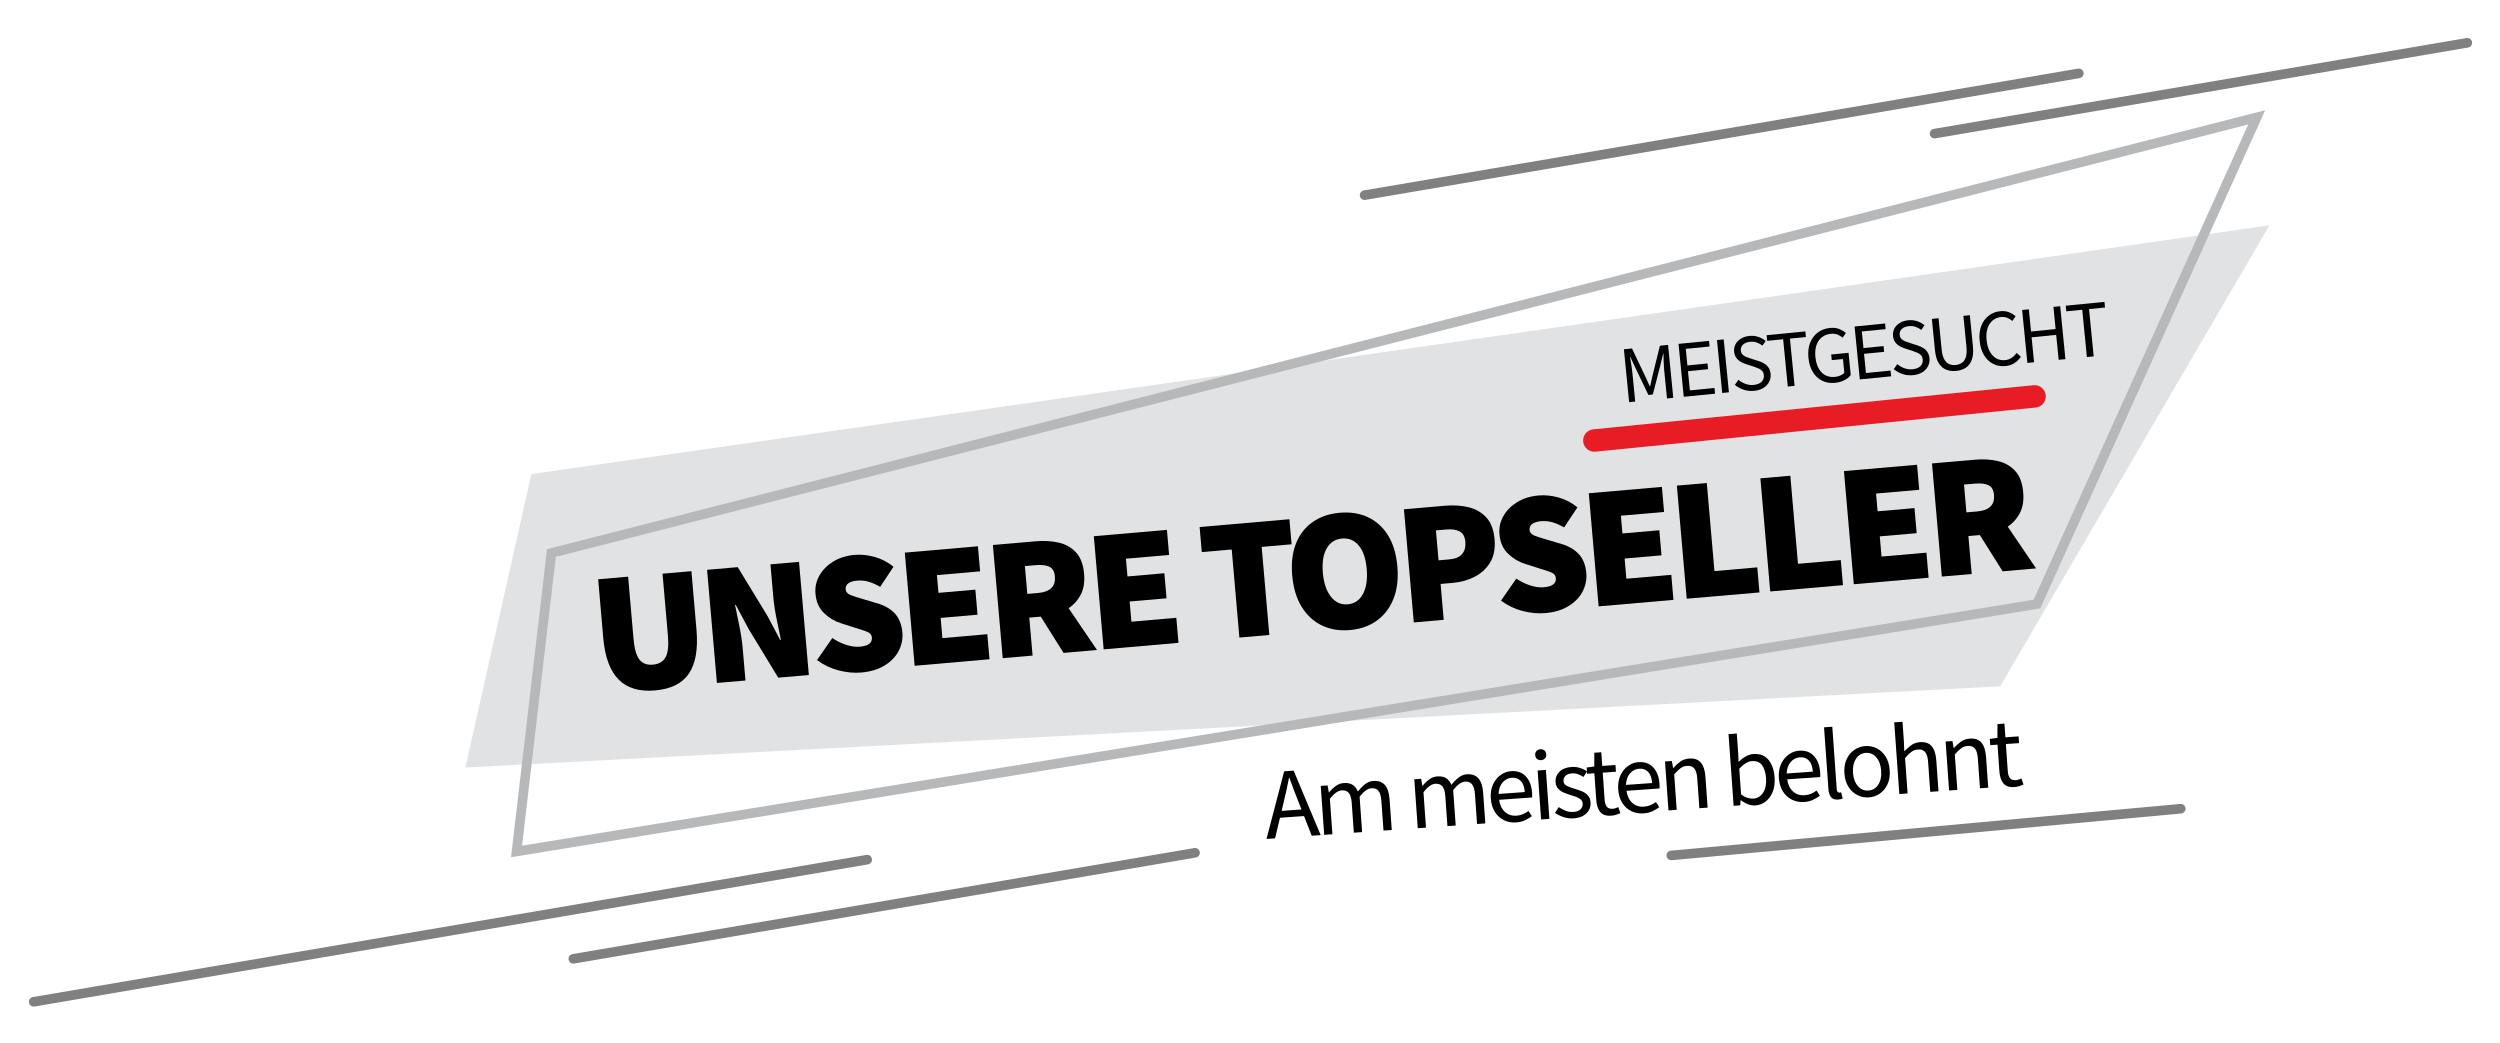 <?xml version="1.0" encoding="utf-8"?>
<!-- Generator: Adobe Illustrator 24.1.3, SVG Export Plug-In . SVG Version: 6.00 Build 0)  -->
<svg version="1.1" id="Layer_1" xmlns="http://www.w3.org/2000/svg" xmlns:xlink="http://www.w3.org/1999/xlink" x="0px" y="0px"
	 viewBox="0 0 780 325.33" style="enable-background:new 0 0 780 325.33;" xml:space="preserve">
<style type="text/css">
	.st0{fill:#E1E2E3;}
	.st1{fill:none;stroke:#B6B8BA;stroke-width:3;stroke-miterlimit:10;}
	.st2{fill:none;stroke:#808080;stroke-width:3;stroke-linecap:round;stroke-miterlimit:10;}
	.st3{fill:none;stroke:#E71C24;stroke-width:7;stroke-linecap:round;stroke-miterlimit:10;}
</style>
<g>
	<g>
		<polygon class="st0" points="165.79,147.91 708.08,70.3 624.06,214.13 145.2,239.47 		"/>
		<polygon class="st1" points="172.04,172.54 704.1,36.61 635.52,188.47 161.16,265.65 		"/>
		<line class="st2" x1="10.51" y1="312.56" x2="270.56" y2="268.21"/>
		<line class="st2" x1="178.88" y1="299.15" x2="372.85" y2="266.07"/>
		<line class="st2" x1="521.45" y1="266.89" x2="680.39" y2="252.32"/>
	</g>
	<line class="st2" x1="425.76" y1="60.89" x2="648.59" y2="22.89"/>
	<line class="st2" x1="603.59" y1="41.69" x2="769.8" y2="13.35"/>
</g>
<g>
	<path d="M204.41,215.41c-4.92,0.43-8.72-0.7-11.4-3.39c-2.68-2.69-4.28-7.03-4.8-13.04l-1.58-18.25l9.34-0.81l1.68,19.33
		c0.27,3.15,0.89,5.33,1.85,6.54c0.96,1.21,2.37,1.74,4.21,1.58c1.85-0.16,3.16-0.92,3.93-2.28c0.77-1.36,1.03-3.62,0.75-6.77
		l-1.68-19.33l9.01-0.78l1.58,18.25c0.52,6.01-0.26,10.56-2.34,13.66C212.89,213.21,209.37,214.98,204.41,215.41z"/>
	<path d="M223.68,213.08l-3.07-35.3l9.56-0.83l9.19,15.07l4.06,7.64l0.22-0.02c-0.38-1.9-0.83-4.06-1.33-6.48
		c-0.5-2.42-0.85-4.71-1.04-6.88l-0.89-10.21l8.91-0.77l3.07,35.3l-9.56,0.83l-9.19-15.12l-4.05-7.58l-0.22,0.02
		c0.39,1.97,0.83,4.15,1.33,6.53c0.5,2.38,0.84,4.66,1.03,6.83l0.89,10.21L223.68,213.08z"/>
	<path d="M268.7,209.83c-2.21,0.19-4.54-0.02-7-0.65s-4.73-1.71-6.79-3.24l4.77-6.87c1.35,0.9,2.79,1.61,4.31,2.11
		c1.52,0.51,2.93,0.7,4.24,0.59c1.41-0.12,2.42-0.43,3.01-0.92c0.6-0.49,0.86-1.13,0.79-1.93c-0.07-0.83-0.55-1.43-1.44-1.79
		c-0.89-0.36-2.1-0.76-3.63-1.21l-4.56-1.46c-1.95-0.6-3.71-1.65-5.28-3.15c-1.57-1.5-2.47-3.52-2.69-6.06
		c-0.18-2.03,0.23-3.91,1.21-5.66c0.98-1.74,2.41-3.2,4.3-4.37c1.89-1.17,4.11-1.86,6.69-2.09c2.03-0.18,4.11,0.04,6.26,0.63
		c2.15,0.6,4.11,1.62,5.88,3.07l-4.16,6.27c-1.27-0.73-2.47-1.26-3.61-1.6c-1.14-0.34-2.36-0.45-3.67-0.34
		c-1.12,0.1-2,0.38-2.64,0.83c-0.63,0.46-0.92,1.08-0.85,1.88c0.07,0.83,0.6,1.43,1.58,1.81c0.98,0.37,2.29,0.79,3.94,1.27
		l4.44,1.31c2.28,0.68,4.09,1.74,5.42,3.19c1.33,1.45,2.1,3.41,2.32,5.87c0.17,1.99-0.2,3.89-1.12,5.7
		c-0.92,1.81-2.36,3.33-4.34,4.56C274.09,208.83,271.63,209.57,268.7,209.83z"/>
	<path d="M285.37,207.72l-3.07-35.3l22.81-1.98l0.68,7.82l-13.47,1.17l0.48,5.54l11.51-1l0.68,7.82l-11.51,1l0.55,6.3l14.01-1.22
		l0.68,7.82L285.37,207.72z"/>
	<path d="M312.85,205.34l-3.07-35.3l13.36-1.16c2.53-0.22,4.9-0.09,7.09,0.4c2.19,0.48,4.02,1.5,5.46,3.05
		c1.45,1.55,2.3,3.79,2.55,6.73c0.22,2.53-0.12,4.68-1.03,6.44c-0.91,1.76-2.17,3.18-3.79,4.27l8.84,13.02l-10.43,0.91l-7.11-11.31
		l-3.58,0.31l1.03,11.84L312.85,205.34z M320.52,185.3l3.37-0.29c3.76-0.33,5.51-2.05,5.24-5.16c-0.13-1.52-0.7-2.53-1.71-3.02
		c-1.01-0.5-2.44-0.66-4.28-0.5l-3.37,0.29L320.52,185.3z"/>
	<path d="M344.34,202.6l-3.07-35.3l22.81-1.98l0.68,7.82l-13.47,1.17l0.48,5.54l11.51-1l0.68,7.82l-11.51,1l0.55,6.3l14.01-1.22
		l0.68,7.82L344.34,202.6z"/>
	<path d="M386.69,198.92l-2.39-27.48l-9.34,0.81l-0.68-7.82l28.02-2.43l0.68,7.82l-9.34,0.81l2.39,27.48L386.69,198.92z"/>
	<path d="M421.18,196.58c-3.26,0.28-6.18-0.2-8.77-1.45c-2.59-1.25-4.69-3.19-6.31-5.83c-1.62-2.63-2.59-5.88-2.93-9.76
		c-0.34-3.87,0.07-7.22,1.21-10.04s2.88-5.04,5.22-6.66c2.34-1.63,5.14-2.58,8.4-2.86c3.26-0.28,6.18,0.18,8.76,1.37
		c2.58,1.2,4.68,3.09,6.29,5.66c1.61,2.58,2.58,5.8,2.92,9.68c0.34,3.87-0.06,7.25-1.2,10.12c-1.14,2.87-2.87,5.14-5.21,6.83
		C427.23,195.32,424.44,196.3,421.18,196.58z M420.48,188.55c2.14-0.19,3.73-1.27,4.78-3.26c1.05-1.99,1.43-4.57,1.16-7.76
		c-0.28-3.22-1.1-5.66-2.47-7.31c-1.37-1.65-3.12-2.38-5.25-2.2c-2.1,0.18-3.69,1.21-4.77,3.07s-1.48,4.41-1.2,7.63
		c0.28,3.19,1.11,5.67,2.51,7.44C416.63,187.93,418.38,188.73,420.48,188.55z"/>
	<path d="M441.1,194.2l-3.07-35.3l12.92-1.12c2.57-0.22,4.97-0.07,7.21,0.47c2.24,0.54,4.09,1.6,5.56,3.18
		c1.47,1.59,2.33,3.86,2.59,6.83c0.25,2.86-0.21,5.26-1.37,7.2c-1.16,1.94-2.78,3.44-4.86,4.5c-2.08,1.06-4.35,1.69-6.81,1.9
		l-3.8,0.33l0.97,11.19L441.1,194.2z M448.83,174.82l3.37-0.29c1.85-0.16,3.17-0.72,3.98-1.69c0.81-0.96,1.15-2.22,1.01-3.78
		c-0.14-1.59-0.72-2.67-1.76-3.24s-2.46-0.77-4.27-0.61l-3.15,0.27L448.83,174.82z"/>
	<path d="M482.1,191.29c-2.21,0.19-4.54-0.02-7-0.65s-4.73-1.71-6.79-3.24l4.77-6.87c1.35,0.9,2.79,1.61,4.31,2.11
		c1.52,0.51,2.93,0.7,4.24,0.59c1.41-0.12,2.42-0.43,3.01-0.92c0.6-0.49,0.86-1.13,0.79-1.93c-0.07-0.83-0.55-1.43-1.44-1.79
		c-0.89-0.36-2.1-0.76-3.63-1.21l-4.56-1.46c-1.95-0.6-3.71-1.65-5.28-3.15c-1.57-1.5-2.47-3.52-2.69-6.06
		c-0.18-2.03,0.23-3.91,1.21-5.66c0.98-1.74,2.41-3.2,4.3-4.37c1.89-1.17,4.11-1.86,6.68-2.09c2.03-0.18,4.11,0.04,6.26,0.63
		c2.15,0.6,4.11,1.62,5.88,3.07l-4.16,6.27c-1.27-0.73-2.47-1.26-3.61-1.6c-1.14-0.34-2.36-0.45-3.67-0.34
		c-1.12,0.1-2,0.38-2.64,0.83c-0.63,0.46-0.92,1.08-0.85,1.88c0.07,0.83,0.6,1.43,1.58,1.81s2.29,0.79,3.94,1.27l4.44,1.31
		c2.28,0.68,4.09,1.74,5.42,3.19c1.33,1.45,2.1,3.41,2.32,5.87c0.17,1.99-0.2,3.89-1.12,5.7c-0.92,1.81-2.36,3.33-4.34,4.56
		C487.49,190.3,485.04,191.04,482.1,191.29z"/>
	<path d="M498.77,189.19l-3.07-35.3l22.81-1.98l0.68,7.82l-13.47,1.17l0.48,5.54l11.51-1l0.68,7.82l-11.51,1l0.55,6.3l14.01-1.22
		l0.68,7.82L498.77,189.19z"/>
	<path d="M526.25,186.8l-3.07-35.29l9.34-0.81l2.39,27.48l13.36-1.16l0.68,7.82L526.25,186.8z"/>
	<path d="M552.31,184.54l-3.07-35.3l9.34-0.81l2.39,27.48l13.36-1.16l0.68,7.82L552.31,184.54z"/>
	<path d="M578.38,182.28l-3.07-35.3l22.81-1.98l0.68,7.82l-13.47,1.17l0.48,5.54l11.51-1l0.68,7.82l-11.51,1l0.55,6.3l14.01-1.22
		l0.68,7.82L578.38,182.28z"/>
	<path d="M605.85,179.89l-3.07-35.3l13.36-1.16c2.53-0.22,4.9-0.09,7.09,0.4c2.19,0.48,4.01,1.5,5.46,3.05
		c1.45,1.55,2.3,3.79,2.55,6.73c0.22,2.53-0.12,4.68-1.03,6.44c-0.91,1.76-2.17,3.18-3.79,4.27l8.84,13.02l-10.43,0.91l-7.11-11.31
		l-3.58,0.31l1.03,11.84L605.85,179.89z M613.52,159.86l3.37-0.29c3.76-0.33,5.51-2.05,5.24-5.16c-0.13-1.52-0.7-2.53-1.71-3.02
		s-2.44-0.66-4.28-0.5l-3.37,0.29L613.52,159.86z"/>
</g>
<line class="st3" x1="497.44" y1="137.44" x2="634.78" y2="123.67"/>
<g>
	<path d="M508.29,125.48l-1.63-16.51l2.52-0.25l4.04,8.5c0.26,0.55,0.51,1.11,0.76,1.67c0.25,0.56,0.5,1.11,0.76,1.67l0.1-0.01
		c0.15-0.59,0.28-1.19,0.4-1.78c0.12-0.6,0.25-1.19,0.4-1.78l2.25-9.12l2.54-0.25l1.63,16.51l-1.96,0.19l-0.9-9.08
		c-0.07-0.74-0.12-1.56-0.14-2.46c-0.02-0.91-0.04-1.72-0.06-2.45l-0.1,0.01l-0.94,3.88l-2.28,8.86l-1.38,0.14l-3.96-8.25
		l-1.68-3.62l-0.1,0.01c0.12,0.72,0.25,1.52,0.4,2.41c0.15,0.89,0.26,1.71,0.33,2.44l0.89,9.08L508.29,125.48z"/>
	<path d="M525.33,123.8l-1.63-16.51l9.51-0.94l0.17,1.76l-7.42,0.73l0.51,5.18l6.27-0.62l0.18,1.79l-6.27,0.62l0.59,5.99l7.68-0.76
		l0.18,1.79L525.33,123.8z"/>
	<path d="M537.33,122.61l-1.63-16.51l2.09-0.21l1.63,16.51L537.33,122.61z"/>
	<path d="M547.3,121.94c-1.16,0.11-2.25,0-3.29-0.35c-1.03-0.35-1.95-0.85-2.74-1.52l1.12-1.58c0.65,0.56,1.39,0.99,2.22,1.29
		c0.83,0.3,1.68,0.41,2.53,0.32c1.09-0.11,1.91-0.44,2.47-0.99c0.56-0.55,0.79-1.23,0.71-2.04c-0.06-0.57-0.22-1.01-0.5-1.32
		c-0.28-0.31-0.63-0.56-1.07-0.76c-0.43-0.19-0.92-0.38-1.47-0.57l-2.47-0.8c-0.54-0.17-1.09-0.4-1.63-0.7
		c-0.55-0.3-1.02-0.71-1.42-1.23c-0.4-0.52-0.64-1.18-0.72-1.99c-0.08-0.84,0.07-1.61,0.45-2.32c0.38-0.71,0.94-1.29,1.7-1.74
		c0.75-0.45,1.62-0.73,2.61-0.83c0.99-0.1,1.92,0,2.8,0.3c0.88,0.3,1.64,0.72,2.28,1.26l-1,1.47c-0.55-0.44-1.15-0.76-1.79-0.98
		c-0.64-0.22-1.35-0.29-2.12-0.21c-0.92,0.09-1.64,0.38-2.16,0.87c-0.52,0.49-0.74,1.11-0.67,1.85c0.05,0.52,0.23,0.94,0.54,1.25
		c0.31,0.32,0.69,0.56,1.13,0.74c0.44,0.18,0.89,0.34,1.34,0.48l2.44,0.77c0.67,0.21,1.27,0.47,1.82,0.8c0.55,0.33,1,0.75,1.36,1.26
		c0.36,0.52,0.57,1.19,0.66,2.01c0.09,0.87-0.06,1.69-0.45,2.44c-0.38,0.76-0.97,1.39-1.77,1.89
		C549.44,121.52,548.46,121.82,547.3,121.94z"/>
	<path d="M557.79,120.6l-1.45-14.75l-4.98,0.49l-0.17-1.76l12.08-1.19l0.17,1.76l-4.98,0.49l1.45,14.75L557.79,120.6z"/>
	<path d="M572.52,119.45c-1.44,0.14-2.76-0.07-3.95-0.64c-1.19-0.57-2.17-1.46-2.93-2.67c-0.76-1.21-1.23-2.72-1.41-4.51
		c-0.17-1.78,0-3.34,0.53-4.68c0.53-1.34,1.33-2.41,2.4-3.21s2.34-1.27,3.8-1.42c1.14-0.11,2.12,0.01,2.95,0.36
		c0.82,0.35,1.49,0.75,2.01,1.21l-1.02,1.47c-0.46-0.4-0.99-0.72-1.57-0.96c-0.58-0.25-1.29-0.33-2.13-0.25
		c-1.11,0.11-2.05,0.48-2.81,1.1c-0.77,0.63-1.33,1.46-1.67,2.49c-0.35,1.03-0.45,2.24-0.32,3.61c0.21,2.08,0.84,3.68,1.91,4.81
		c1.07,1.12,2.48,1.6,4.25,1.42c0.59-0.06,1.14-0.2,1.66-0.43c0.52-0.23,0.92-0.51,1.21-0.84l-0.42-4.3l-3.5,0.34l-0.17-1.74
		l5.41-0.53l0.68,6.95c-0.46,0.6-1.12,1.13-1.97,1.58C574.6,119.06,573.63,119.34,572.52,119.45z"/>
	<path d="M580.26,118.38l-1.63-16.51l9.51-0.94l0.17,1.76l-7.42,0.73l0.51,5.18l6.27-0.62l0.18,1.79l-6.27,0.62l0.59,5.99l7.68-0.76
		l0.18,1.79L580.26,118.38z"/>
	<path d="M596.88,117.05c-1.16,0.11-2.25,0-3.29-0.35c-1.03-0.35-1.95-0.85-2.74-1.52l1.11-1.58c0.65,0.56,1.39,0.99,2.22,1.29
		c0.83,0.3,1.68,0.41,2.53,0.32c1.09-0.11,1.91-0.44,2.47-0.99c0.55-0.55,0.79-1.23,0.71-2.04c-0.06-0.57-0.22-1.01-0.5-1.32
		c-0.28-0.31-0.63-0.56-1.07-0.76c-0.44-0.19-0.92-0.38-1.47-0.57l-2.47-0.8c-0.54-0.17-1.08-0.4-1.63-0.7
		c-0.55-0.3-1.02-0.71-1.42-1.23c-0.4-0.52-0.64-1.18-0.72-1.99c-0.08-0.84,0.07-1.61,0.44-2.32c0.38-0.71,0.95-1.29,1.7-1.74
		c0.75-0.45,1.62-0.73,2.61-0.83c0.99-0.1,1.92,0,2.8,0.3c0.88,0.3,1.64,0.72,2.28,1.26l-1,1.47c-0.55-0.44-1.15-0.76-1.79-0.98
		c-0.64-0.22-1.35-0.29-2.12-0.21c-0.92,0.09-1.64,0.38-2.16,0.87c-0.52,0.49-0.74,1.11-0.67,1.85c0.05,0.52,0.23,0.94,0.54,1.25
		c0.31,0.32,0.69,0.56,1.13,0.74c0.44,0.18,0.89,0.34,1.34,0.48l2.44,0.78c0.66,0.21,1.27,0.47,1.82,0.8c0.55,0.33,1,0.75,1.36,1.26
		c0.36,0.52,0.57,1.18,0.66,2.01c0.09,0.87-0.06,1.69-0.45,2.45c-0.38,0.76-0.97,1.39-1.77,1.89
		C599.01,116.63,598.04,116.94,596.88,117.05z"/>
	<path d="M610.34,115.73c-1.12,0.11-2.16-0.02-3.1-0.38c-0.94-0.36-1.72-1.04-2.35-2.03c-0.62-0.99-1.02-2.36-1.19-4.13l-0.96-9.69
		l2.09-0.21l0.96,9.74c0.13,1.33,0.4,2.35,0.82,3.08c0.42,0.73,0.93,1.23,1.54,1.49c0.61,0.26,1.28,0.36,2,0.29
		c0.74-0.07,1.38-0.3,1.94-0.67c0.56-0.38,0.97-0.96,1.24-1.76c0.27-0.8,0.34-1.86,0.21-3.18l-0.96-9.74l2.01-0.2l0.96,9.69
		c0.17,1.76,0.05,3.19-0.37,4.28c-0.42,1.09-1.05,1.91-1.89,2.45C612.45,115.29,611.47,115.61,610.34,115.73z"/>
	<path d="M625.7,114.21c-1.38,0.14-2.64-0.08-3.79-0.66c-1.15-0.57-2.1-1.47-2.86-2.68c-0.75-1.21-1.22-2.72-1.4-4.51
		c-0.18-1.78-0.01-3.34,0.5-4.67c0.51-1.34,1.29-2.41,2.33-3.2c1.04-0.8,2.25-1.26,3.65-1.4c1.01-0.1,1.92,0.02,2.73,0.35
		c0.81,0.33,1.48,0.75,2,1.24l-1,1.47c-0.48-0.43-1.01-0.76-1.6-0.99c-0.58-0.23-1.23-0.31-1.93-0.24c-1.04,0.1-1.92,0.46-2.65,1.09
		c-0.73,0.62-1.25,1.45-1.58,2.48c-0.33,1.03-0.43,2.24-0.29,3.61s0.46,2.55,0.98,3.52c0.52,0.97,1.19,1.7,2.01,2.18
		c0.82,0.48,1.75,0.67,2.79,0.56c0.79-0.08,1.48-0.31,2.06-0.71c0.59-0.4,1.11-0.91,1.58-1.53l1.29,1.2
		c-0.58,0.82-1.26,1.48-2.04,1.98C627.7,113.8,626.77,114.11,625.7,114.21z"/>
	<path d="M632.54,113.23l-1.63-16.51l2.09-0.21l0.68,6.92l7.67-0.76l-0.68-6.92l2.11-0.21l1.63,16.51l-2.11,0.21l-0.77-7.78
		l-7.67,0.76l0.77,7.78L632.54,113.23z"/>
	<path d="M651.11,111.4l-1.45-14.75l-4.98,0.49l-0.17-1.76l12.08-1.19l0.17,1.76l-4.98,0.49l1.45,14.75L651.11,111.4z"/>
</g>
<g>
	<path d="M395.15,261.75l5.51-21.1l2.95-0.21l8.44,20.11l-2.8,0.2l-2.39-6.14l-7.51,0.53l-1.53,6.42L395.15,261.75z M400.62,249.78
		l-0.75,3.21l6.19-0.44l-1.2-3.07c-0.46-1.13-0.9-2.25-1.31-3.36c-0.42-1.12-0.83-2.26-1.25-3.43l-0.13,0.01
		c-0.23,1.22-0.47,2.41-0.73,3.57C401.19,247.43,400.91,248.6,400.62,249.78z"/>
	<path d="M413.15,260.47l-1.08-15.27l2.14-0.15l0.38,2.18l0.09-0.01c0.62-0.78,1.31-1.44,2.07-1.99s1.59-0.85,2.49-0.92
		c1.17-0.08,2.11,0.11,2.8,0.57c0.7,0.47,1.23,1.15,1.61,2.05c0.74-0.92,1.49-1.67,2.27-2.28c0.78-0.6,1.63-0.94,2.55-1
		c1.57-0.11,2.77,0.31,3.61,1.27s1.32,2.42,1.46,4.36l0.69,9.68l-2.58,0.18l-0.66-9.33c-0.1-1.42-0.41-2.44-0.91-3.06
		c-0.51-0.62-1.24-0.89-2.21-0.82c-1.13,0.08-2.35,0.96-3.67,2.63l0.78,11.06l-2.58,0.18l-0.66-9.33c-0.1-1.42-0.41-2.44-0.91-3.06
		c-0.51-0.62-1.25-0.89-2.24-0.82c-1.13,0.08-2.35,0.96-3.67,2.63l0.79,11.06L413.15,260.47z"/>
	<path d="M442.34,258.4l-1.08-15.27l2.14-0.15l0.38,2.18l0.09-0.01c0.62-0.78,1.31-1.44,2.07-1.99c0.76-0.55,1.59-0.86,2.49-0.92
		c1.17-0.08,2.11,0.11,2.8,0.57c0.7,0.47,1.23,1.15,1.61,2.05c0.73-0.92,1.49-1.67,2.27-2.28c0.78-0.6,1.63-0.94,2.55-1
		c1.57-0.11,2.77,0.31,3.61,1.28c0.84,0.96,1.32,2.42,1.46,4.36l0.69,9.68l-2.58,0.18l-0.66-9.33c-0.1-1.42-0.41-2.44-0.91-3.06
		c-0.51-0.62-1.24-0.89-2.21-0.82c-1.13,0.08-2.35,0.96-3.67,2.63l0.79,11.06l-2.58,0.18l-0.66-9.33c-0.1-1.42-0.41-2.44-0.91-3.06
		c-0.51-0.62-1.25-0.89-2.24-0.82c-1.13,0.08-2.35,0.96-3.67,2.63l0.79,11.06L442.34,258.4z"/>
	<path d="M473.02,256.6c-1.36,0.1-2.62-0.13-3.78-0.7c-1.16-0.56-2.1-1.41-2.83-2.56c-0.73-1.15-1.16-2.55-1.28-4.2
		c-0.12-1.68,0.11-3.13,0.68-4.38c0.58-1.24,1.36-2.22,2.36-2.95c1-0.72,2.08-1.13,3.23-1.21c1.95-0.14,3.5,0.4,4.65,1.63
		c1.15,1.22,1.8,2.92,1.96,5.1c0.02,0.27,0.03,0.54,0.04,0.8c0.01,0.26,0,0.49-0.03,0.68l-10.3,0.73c0.22,1.6,0.82,2.86,1.8,3.76
		c0.98,0.9,2.2,1.3,3.67,1.19c0.73-0.05,1.4-0.21,2-0.47c0.6-0.26,1.17-0.59,1.71-0.99l1.03,1.63c-0.62,0.46-1.33,0.88-2.14,1.26
		C475,256.31,474.07,256.53,473.02,256.6z M467.56,247.71l8.17-0.58c-0.11-1.55-0.52-2.71-1.24-3.46s-1.67-1.1-2.87-1.01
		c-1.07,0.08-2,0.56-2.79,1.44C468.05,244.99,467.62,246.19,467.56,247.71z"/>
	<path d="M480.83,237.17c-0.5,0.04-0.93-0.09-1.27-0.37s-0.54-0.68-0.58-1.21c-0.04-0.5,0.1-0.92,0.4-1.26
		c0.3-0.34,0.71-0.52,1.21-0.56c0.5-0.04,0.93,0.09,1.27,0.38c0.35,0.29,0.54,0.69,0.57,1.19c0.04,0.52-0.1,0.95-0.4,1.28
		C481.74,236.95,481.33,237.13,480.83,237.17z M480.82,255.67l-1.08-15.27l2.58-0.18l1.08,15.27L480.82,255.67z"/>
	<path d="M490.99,255.33c-1.09,0.08-2.14-0.05-3.15-0.39c-1.01-0.34-1.91-0.78-2.68-1.31l1.17-1.82c0.71,0.48,1.43,0.86,2.17,1.16
		c0.74,0.29,1.55,0.41,2.46,0.35c1-0.07,1.74-0.36,2.21-0.87c0.47-0.5,0.68-1.08,0.63-1.73c-0.04-0.52-0.24-0.95-0.61-1.28
		c-0.37-0.33-0.83-0.6-1.38-0.8c-0.55-0.2-1.12-0.39-1.7-0.56c-0.73-0.22-1.46-0.48-2.17-0.78c-0.72-0.3-1.31-0.71-1.79-1.23
		c-0.48-0.52-0.75-1.21-0.81-2.07c-0.09-1.24,0.31-2.3,1.18-3.19c0.87-0.89,2.14-1.4,3.79-1.52c0.94-0.07,1.83,0.04,2.67,0.31
		s1.57,0.64,2.19,1.08l-1.14,1.72c-0.55-0.36-1.12-0.65-1.7-0.86c-0.58-0.21-1.21-0.29-1.88-0.25c-0.96,0.07-1.65,0.34-2.07,0.81
		c-0.42,0.47-0.61,1-0.57,1.59c0.03,0.48,0.22,0.86,0.55,1.15c0.34,0.28,0.76,0.51,1.28,0.7c0.52,0.18,1.07,0.37,1.65,0.56
		c0.75,0.22,1.5,0.48,2.23,0.77c0.74,0.29,1.36,0.71,1.87,1.25c0.51,0.54,0.8,1.3,0.87,2.26c0.06,0.82-0.1,1.59-0.48,2.31
		c-0.38,0.72-0.97,1.32-1.77,1.8C493.21,254.96,492.21,255.24,490.99,255.33z"/>
	<path d="M502.77,254.49c-1.63,0.12-2.8-0.27-3.51-1.17c-0.71-0.9-1.11-2.1-1.22-3.61l-0.6-8.45l-2.26,0.16l-0.14-1.95l2.38-0.33
		l0.01-4.29l2.17-0.15l0.3,4.27l4.12-0.29l0.15,2.1l-4.12,0.29l0.6,8.48c0.07,0.94,0.29,1.66,0.67,2.15s1.01,0.7,1.89,0.64
		c0.27-0.02,0.56-0.09,0.87-0.2c0.31-0.12,0.58-0.22,0.83-0.33l0.64,1.91c-0.41,0.18-0.86,0.34-1.34,0.49
		C503.74,254.37,503.25,254.46,502.77,254.49z"/>
	<path d="M512.76,253.78c-1.36,0.1-2.62-0.13-3.77-0.69s-2.1-1.41-2.83-2.56c-0.73-1.15-1.16-2.55-1.28-4.2
		c-0.12-1.68,0.11-3.13,0.68-4.38c0.58-1.24,1.36-2.22,2.36-2.95c1-0.72,2.08-1.13,3.23-1.21c1.95-0.14,3.5,0.4,4.65,1.63
		s1.8,2.92,1.96,5.1c0.02,0.27,0.03,0.54,0.04,0.8c0.01,0.26,0,0.49-0.03,0.68l-10.3,0.73c0.22,1.61,0.82,2.86,1.8,3.76
		c0.98,0.9,2.2,1.3,3.67,1.19c0.73-0.05,1.4-0.21,2-0.47c0.6-0.26,1.17-0.59,1.71-0.99l1.03,1.63c-0.62,0.46-1.33,0.88-2.14,1.26
		C514.74,253.49,513.81,253.71,512.76,253.78z M507.3,244.89l8.17-0.58c-0.11-1.55-0.52-2.71-1.24-3.46
		c-0.72-0.76-1.67-1.1-2.87-1.01c-1.07,0.08-2,0.56-2.79,1.44C507.79,242.16,507.36,243.37,507.3,244.89z"/>
	<path d="M520.56,252.85l-1.08-15.27l2.14-0.15l0.38,2.18l0.09-0.01c0.68-0.78,1.41-1.45,2.19-2c0.78-0.55,1.7-0.86,2.74-0.94
		c1.61-0.11,2.83,0.31,3.64,1.27c0.82,0.96,1.29,2.42,1.43,4.37l0.69,9.68l-2.58,0.18l-0.66-9.33c-0.1-1.42-0.41-2.44-0.91-3.06
		c-0.51-0.62-1.26-0.89-2.27-0.82c-0.78,0.05-1.46,0.3-2.05,0.74c-0.59,0.44-1.25,1.08-1.96,1.91l0.78,11.06L520.56,252.85z"/>
	<path d="M547.66,251.3c-0.71,0.05-1.46-0.07-2.25-0.36c-0.79-0.29-1.54-0.72-2.25-1.28l-0.09,0.01l-0.11,1.59l-2.07,0.15
		l-1.59-22.37l2.58-0.18l0.43,6.09l0.13,2.77c0.65-0.66,1.37-1.22,2.17-1.68c0.8-0.47,1.62-0.73,2.45-0.79
		c1.99-0.14,3.55,0.45,4.67,1.78c1.13,1.33,1.77,3.18,1.94,5.55c0.12,1.74-0.08,3.25-0.61,4.53s-1.27,2.28-2.22,3
		C549.9,250.82,548.84,251.22,547.66,251.3z M547.07,249.17c1.26-0.09,2.26-0.7,3.01-1.84s1.06-2.65,0.93-4.53
		c-0.12-1.68-0.52-3.01-1.21-4c-0.69-0.99-1.76-1.44-3.21-1.33c-0.65,0.05-1.3,0.27-1.94,0.67c-0.65,0.4-1.31,0.97-2,1.69l0.57,8.01
		c0.71,0.54,1.41,0.91,2.08,1.1S546.57,249.21,547.07,249.17z"/>
	<path d="M562.9,250.22c-1.36,0.1-2.62-0.14-3.78-0.7c-1.16-0.56-2.1-1.41-2.83-2.56c-0.73-1.15-1.16-2.55-1.28-4.2
		c-0.12-1.68,0.11-3.13,0.68-4.38c0.58-1.24,1.36-2.22,2.36-2.95c1-0.72,2.08-1.13,3.23-1.21c1.95-0.14,3.5,0.4,4.65,1.63
		s1.8,2.92,1.96,5.1c0.02,0.27,0.03,0.54,0.04,0.8c0.01,0.26,0,0.49-0.03,0.68l-10.3,0.73c0.22,1.6,0.82,2.86,1.8,3.76
		c0.98,0.9,2.2,1.3,3.67,1.19c0.73-0.05,1.4-0.21,2-0.47c0.6-0.26,1.17-0.59,1.71-0.99l1.03,1.63c-0.62,0.46-1.33,0.88-2.14,1.26
		C564.87,249.93,563.95,250.15,562.9,250.22z M557.44,241.33l8.17-0.58c-0.11-1.55-0.52-2.71-1.24-3.46
		c-0.72-0.76-1.67-1.1-2.87-1.01c-1.07,0.08-2,0.56-2.79,1.44C557.92,238.61,557.5,239.81,557.44,241.33z"/>
	<path d="M573.45,249.47c-0.96,0.07-1.68-0.18-2.15-0.75c-0.47-0.57-0.75-1.4-0.83-2.51l-1.37-19.29l2.58-0.18l1.38,19.48
		c0.03,0.4,0.12,0.68,0.28,0.85c0.16,0.17,0.33,0.24,0.52,0.23c0.08-0.01,0.16-0.02,0.24-0.03c0.07-0.02,0.18-0.04,0.33-0.07
		l0.48,1.92c-0.16,0.1-0.36,0.17-0.58,0.23C574.1,249.41,573.81,249.45,573.45,249.47z"/>
	<path d="M583.1,248.79c-1.24,0.09-2.42-0.14-3.54-0.69c-1.12-0.55-2.06-1.4-2.8-2.55c-0.75-1.15-1.18-2.56-1.3-4.23
		c-0.12-1.72,0.1-3.2,0.68-4.44c0.57-1.24,1.38-2.21,2.41-2.92c1.03-0.71,2.17-1.1,3.4-1.19c1.26-0.09,2.44,0.14,3.55,0.69
		c1.11,0.55,2.04,1.4,2.79,2.55c0.74,1.15,1.18,2.58,1.3,4.3c0.12,1.68-0.11,3.13-0.68,4.37c-0.58,1.24-1.37,2.21-2.4,2.92
		C585.5,248.3,584.35,248.7,583.1,248.79z M582.95,246.65c1.32-0.09,2.34-0.71,3.07-1.84c0.73-1.13,1.03-2.57,0.91-4.31
		c-0.13-1.76-0.63-3.16-1.51-4.19c-0.88-1.03-1.99-1.5-3.3-1.41c-1.3,0.09-2.32,0.71-3.06,1.86c-0.74,1.15-1.05,2.6-0.92,4.36
		c0.12,1.74,0.63,3.12,1.53,4.14C580.55,246.28,581.65,246.75,582.95,246.65z"/>
	<path d="M592.59,247.74L591,225.37l2.58-0.18l0.43,6.09l0.13,3.15c0.68-0.74,1.41-1.39,2.18-1.94c0.77-0.55,1.68-0.86,2.73-0.94
		c1.61-0.11,2.83,0.31,3.64,1.27c0.82,0.96,1.29,2.42,1.43,4.37l0.69,9.68l-2.58,0.18l-0.66-9.33c-0.1-1.42-0.41-2.44-0.91-3.06
		c-0.51-0.62-1.26-0.89-2.27-0.82c-0.78,0.06-1.46,0.3-2.05,0.75c-0.59,0.44-1.25,1.08-1.96,1.91l0.79,11.06L592.59,247.74z"/>
	<path d="M608.11,246.63l-1.08-15.27l2.14-0.15l0.38,2.18l0.09-0.01c0.68-0.78,1.41-1.45,2.19-2s1.7-0.86,2.74-0.94
		c1.61-0.11,2.83,0.31,3.64,1.27c0.81,0.96,1.29,2.42,1.43,4.37l0.69,9.68l-2.58,0.18l-0.66-9.33c-0.1-1.42-0.41-2.44-0.91-3.06
		c-0.51-0.62-1.26-0.89-2.27-0.82c-0.78,0.06-1.46,0.3-2.05,0.75c-0.59,0.44-1.24,1.08-1.96,1.91l0.79,11.06L608.11,246.63z"/>
	<path d="M628.55,245.56c-1.63,0.12-2.8-0.27-3.51-1.17c-0.71-0.9-1.11-2.1-1.22-3.61l-0.6-8.45l-2.26,0.16l-0.14-1.95l2.38-0.33
		l0.01-4.29l2.17-0.15l0.3,4.27l4.12-0.29l0.15,2.1l-4.12,0.29l0.6,8.48c0.07,0.94,0.29,1.66,0.67,2.15
		c0.38,0.49,1.01,0.7,1.89,0.64c0.27-0.02,0.56-0.09,0.87-0.2c0.31-0.12,0.58-0.23,0.83-0.33l0.64,1.91
		c-0.41,0.18-0.86,0.34-1.34,0.49C629.52,245.44,629.04,245.53,628.55,245.56z"/>
</g>
</svg>
